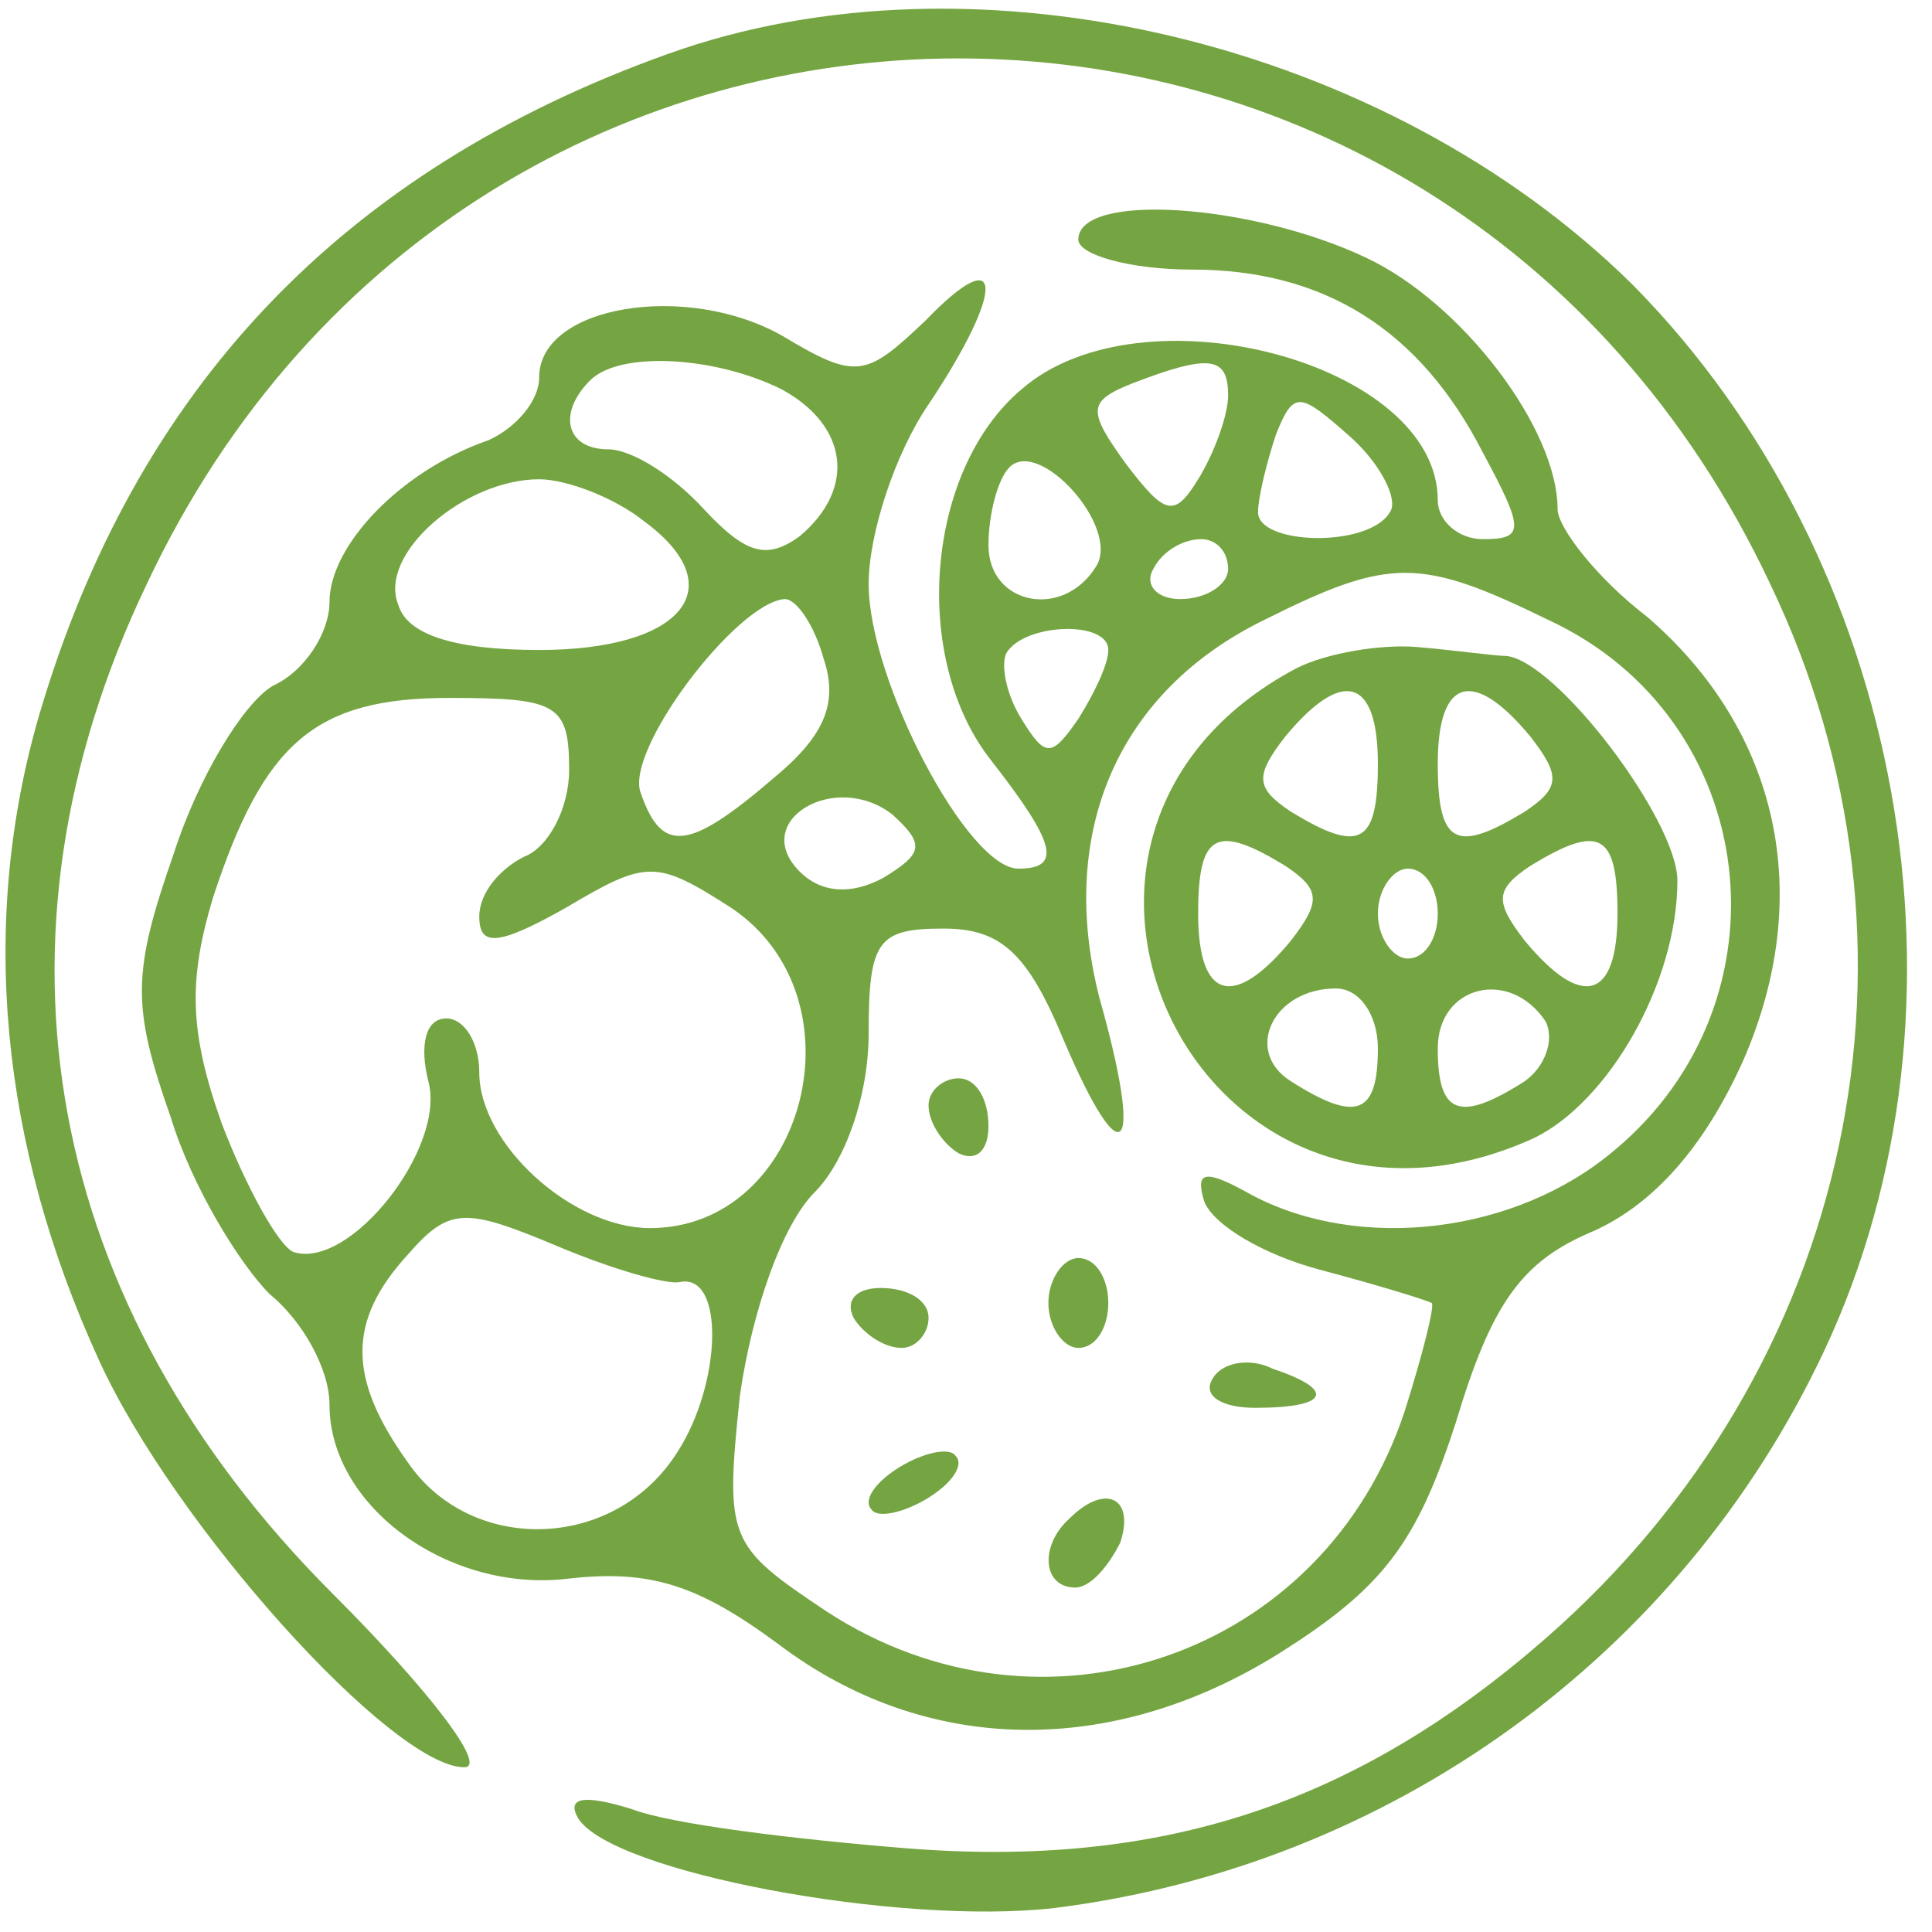 <svg xmlns="http://www.w3.org/2000/svg" width="86" height="86" viewBox="0 0 86 86" fill="none"><g clip-path="url(#clip0_144_1847)"><path d="M29.733 2.4C15.2 7.6 6 17.333 1.733 31.867C-0.933 41.067 0 50.933 4.4 60.533C7.733 67.867 17.467 78.667 20.667 78.667C21.733 78.667 19.067 75.2 14.8 70.933C2 58.133 -1.067 41.867 6.533 26C21.2 -5.2 64.133 -5.2 78.8 26C86.534 42.133 82.534 60.933 68.8 72.933C60.4 80.267 51.733 83.2 40.267 82.267C35.333 81.867 29.867 81.2 28.133 80.533C26 79.867 25.2 80 25.733 80.933C27.2 83.333 40 85.733 46.933 84.933C61.867 83.067 74.8 73.733 81.2 60.133C88.4 44.8 84.8 24.933 72.667 12.667C61.733 1.867 43.467 -2.533 29.733 2.4Z" fill="#75A542"></path><path d="M48 10.667C48 11.334 50.267 12 53.067 12C58.934 12 63.2 14.667 66 20.134C67.867 23.6 67.867 24 66 24C64.933 24 64 23.2 64 22.267C64 16.134 50.8 12.667 45.467 17.334C41.2 20.933 40.533 29.334 44.133 33.867C46.934 37.467 47.334 38.667 45.334 38.667C43.067 38.667 38.667 30.267 38.667 26C38.667 23.733 39.867 20.134 41.334 18C44.8 12.8 44.667 10.667 41.2 14.267C38.533 16.8 38.133 16.933 34.8 14.934C30.534 12.534 24 13.6 24 16.8C24 17.867 22.933 19.067 21.733 19.6C17.867 20.933 14.667 24.267 14.667 26.8C14.667 28.134 13.6 29.867 12.133 30.534C10.8 31.334 8.8 34.667 7.734 38C5.867 43.334 5.867 44.8 7.6 49.733C8.534 52.8 10.667 56.267 12 57.6C13.467 58.8 14.667 60.934 14.667 62.533C14.667 67.067 20 70.933 25.334 70.267C28.933 69.867 31.067 70.534 34.667 73.2C41.2 78.133 49.467 78.267 56.934 73.6C61.6 70.667 63.067 68.667 64.8 63.334C66.4 58 67.734 56.133 70.933 54.8C73.6 53.6 75.867 51.067 77.6 47.2C80.8 39.867 79.2 32.533 73.334 27.467C71.067 25.733 69.334 23.467 69.334 22.667C69.334 19.067 65.067 13.467 60.8 11.467C55.733 9.067 48 8.533 48 10.667ZM34.8 17.334C37.733 18.933 38.133 21.733 35.6 23.867C34.133 24.933 33.2 24.667 31.334 22.667C30 21.2 28.134 20 27.067 20C25.2 20 24.8 18.4 26.267 16.933C27.6 15.6 31.867 15.867 34.8 17.334ZM54.667 17.6C54.667 18.534 54 20.267 53.334 21.334C52.267 23.067 51.867 22.933 50.133 20.667C48.4 18.267 48.4 17.867 50.4 17.067C53.867 15.733 54.667 15.867 54.667 17.6ZM61.867 22.8C60.934 24.4 56 24.267 56 22.8C56 22.134 56.4 20.534 56.8 19.334C57.6 17.334 57.867 17.467 60.133 19.467C61.467 20.667 62.267 22.267 61.867 22.8ZM48.8 25.2C47.334 27.6 44 26.933 44 24.267C44 22.933 44.4 21.334 44.934 20.8C46.267 19.467 49.867 23.467 48.8 25.2ZM28.667 23.2C32.667 26.134 30.4 28.933 24 28.933C20.267 28.933 18.134 28.267 17.733 26.933C16.8 24.667 20.667 21.334 24 21.334C25.2 21.334 27.334 22.134 28.667 23.2ZM54.667 25.334C54.667 26 53.733 26.667 52.533 26.667C51.467 26.667 50.934 26 51.334 25.334C51.733 24.534 52.667 24 53.467 24C54.133 24 54.667 24.534 54.667 25.334ZM68.933 27.6C78.4 32 79.867 44.533 71.867 51.2C67.467 54.934 60.533 55.733 55.733 53.2C53.6 52 53.2 52.133 53.6 53.467C54 54.533 56.267 55.867 58.8 56.533C61.334 57.2 63.467 57.867 63.733 58C63.867 58.133 63.334 60.267 62.533 62.8C58.934 73.734 46.4 78 36.8 71.734C32.4 68.8 32.267 68.534 32.934 62.133C33.467 58.4 34.8 54.533 36.267 53.067C37.6 51.733 38.667 48.8 38.667 46C38.667 41.867 39.067 41.334 42 41.334C44.533 41.334 45.733 42.4 47.334 46.267C50 52.533 50.934 51.467 48.934 44.4C47.067 37.067 49.733 30.8 56.267 27.6C61.867 24.8 63.2 24.8 68.933 27.6ZM36.667 29.334C37.334 31.334 36.667 32.8 34.4 34.667C30.667 37.867 29.467 38 28.534 35.334C27.733 33.467 32.8 26.8 34.934 26.667C35.467 26.667 36.267 27.867 36.667 29.334ZM49.334 28.933C49.334 29.6 48.667 30.933 48 32C46.8 33.733 46.533 33.733 45.467 32C44.8 30.933 44.533 29.6 44.8 29.067C45.6 27.733 49.334 27.6 49.334 28.933ZM25.334 34.267C25.334 36 24.4 37.733 23.334 38.133C22.267 38.667 21.334 39.733 21.334 40.8C21.334 42.133 22.134 42.133 25.2 40.4C28.8 38.267 29.2 38.267 32.533 40.4C38.533 44.4 35.867 54.667 28.933 54.667C25.467 54.667 21.334 50.934 21.334 47.733C21.334 46.4 20.667 45.334 19.867 45.334C18.933 45.334 18.667 46.533 19.067 48.133C19.867 51.067 15.6 56.533 13.067 55.733C12.4 55.467 10.934 52.8 9.867 50C8.4 45.867 8.4 43.6 9.467 40C11.733 33.067 14 31.067 20 31.067C24.8 31.067 25.334 31.334 25.334 34.267ZM39.334 39.067C37.867 39.867 36.533 39.733 35.6 38.8C33.334 36.533 37.2 34.267 39.733 36.267C41.2 37.6 41.067 38 39.334 39.067ZM30.267 57.067C32.267 56.667 32.133 61.6 30.134 64.667C27.334 69.067 20.933 69.2 18.134 65.067C15.467 61.334 15.467 58.8 18.134 55.867C20 53.733 20.667 53.733 24.8 55.467C27.334 56.533 29.733 57.2 30.267 57.067Z" fill="#75A542"></path><path d="M57.734 29.733C43.6 37.2 53.6 57.333 68.267 50.667C71.6 49.067 74.667 43.733 74.667 39.2C74.667 36.533 69.334 29.467 67.067 29.2C66.534 29.2 64.667 28.933 63.067 28.8C61.467 28.667 59.067 29.067 57.734 29.733ZM61.334 34C61.334 37.6 60.534 38 57.467 36.133C55.867 35.067 55.867 34.533 57.2 32.8C59.734 29.733 61.334 30.133 61.334 34ZM68.134 32.8C69.467 34.533 69.467 35.067 67.867 36.133C64.8 38 64 37.6 64 34C64 30.133 65.6 29.733 68.134 32.8ZM57.2 38.533C58.8 39.6 58.8 40.133 57.467 41.867C54.934 44.933 53.334 44.533 53.334 40.667C53.334 37.067 54.134 36.667 57.2 38.533ZM72 40.667C72 44.533 70.4 44.933 67.867 41.867C66.534 40.133 66.534 39.6 68.134 38.533C71.2 36.667 72 37.067 72 40.667ZM64 40.667C64 41.733 63.467 42.667 62.667 42.667C62 42.667 61.334 41.733 61.334 40.667C61.334 39.6 62 38.667 62.667 38.667C63.467 38.667 64 39.6 64 40.667ZM61.334 46.667C61.334 49.6 60.4 50 57.467 48.133C55.334 46.8 56.667 44 59.467 44C60.534 44 61.334 45.2 61.334 46.667ZM68.8 45.467C69.2 46.267 68.8 47.467 67.867 48.133C64.934 50 64 49.6 64 46.667C64 43.867 67.2 43.067 68.8 45.467Z" fill="#75A542"></path><path d="M41.333 49.2C41.333 50 42 50.934 42.666 51.334C43.466 51.733 44 51.2 44 50.133C44 48.934 43.466 48 42.666 48C42 48 41.333 48.533 41.333 49.2Z" fill="#75A542"></path><path d="M46.667 58C46.667 59.067 47.334 60 48 60C48.8 60 49.334 59.067 49.334 58C49.334 56.933 48.8 56 48 56C47.334 56 46.667 56.933 46.667 58Z" fill="#75A542"></path><path d="M38 58.667C38.4 59.333 39.333 60 40.133 60C40.8 60 41.333 59.333 41.333 58.667C41.333 57.867 40.4 57.333 39.2 57.333C38.133 57.333 37.6 57.867 38 58.667Z" fill="#75A542"></path><path d="M54 61.333C53.467 62.133 54.4 62.667 55.867 62.667C59.2 62.667 59.467 61.867 56.667 60.933C55.6 60.4 54.4 60.667 54 61.333Z" fill="#75A542"></path><path d="M40 65.333C38.933 66 38.4 66.8 38.8 67.2C39.066 67.6 40.267 67.333 41.333 66.667C42.4 66 42.933 65.2 42.533 64.8C42.267 64.4 41.066 64.667 40 65.333Z" fill="#75A542"></path><path d="M47.6 67.6C46.266 68.8 46.4 70.667 47.866 70.667C48.533 70.667 49.333 69.733 49.866 68.667C50.533 66.667 49.2 66 47.6 67.6Z" fill="#75A542"></path></g><defs><clipPath id="clip0_144_1847"><rect width="85.333" height="85.333" fill="white"></rect></clipPath></defs></svg>